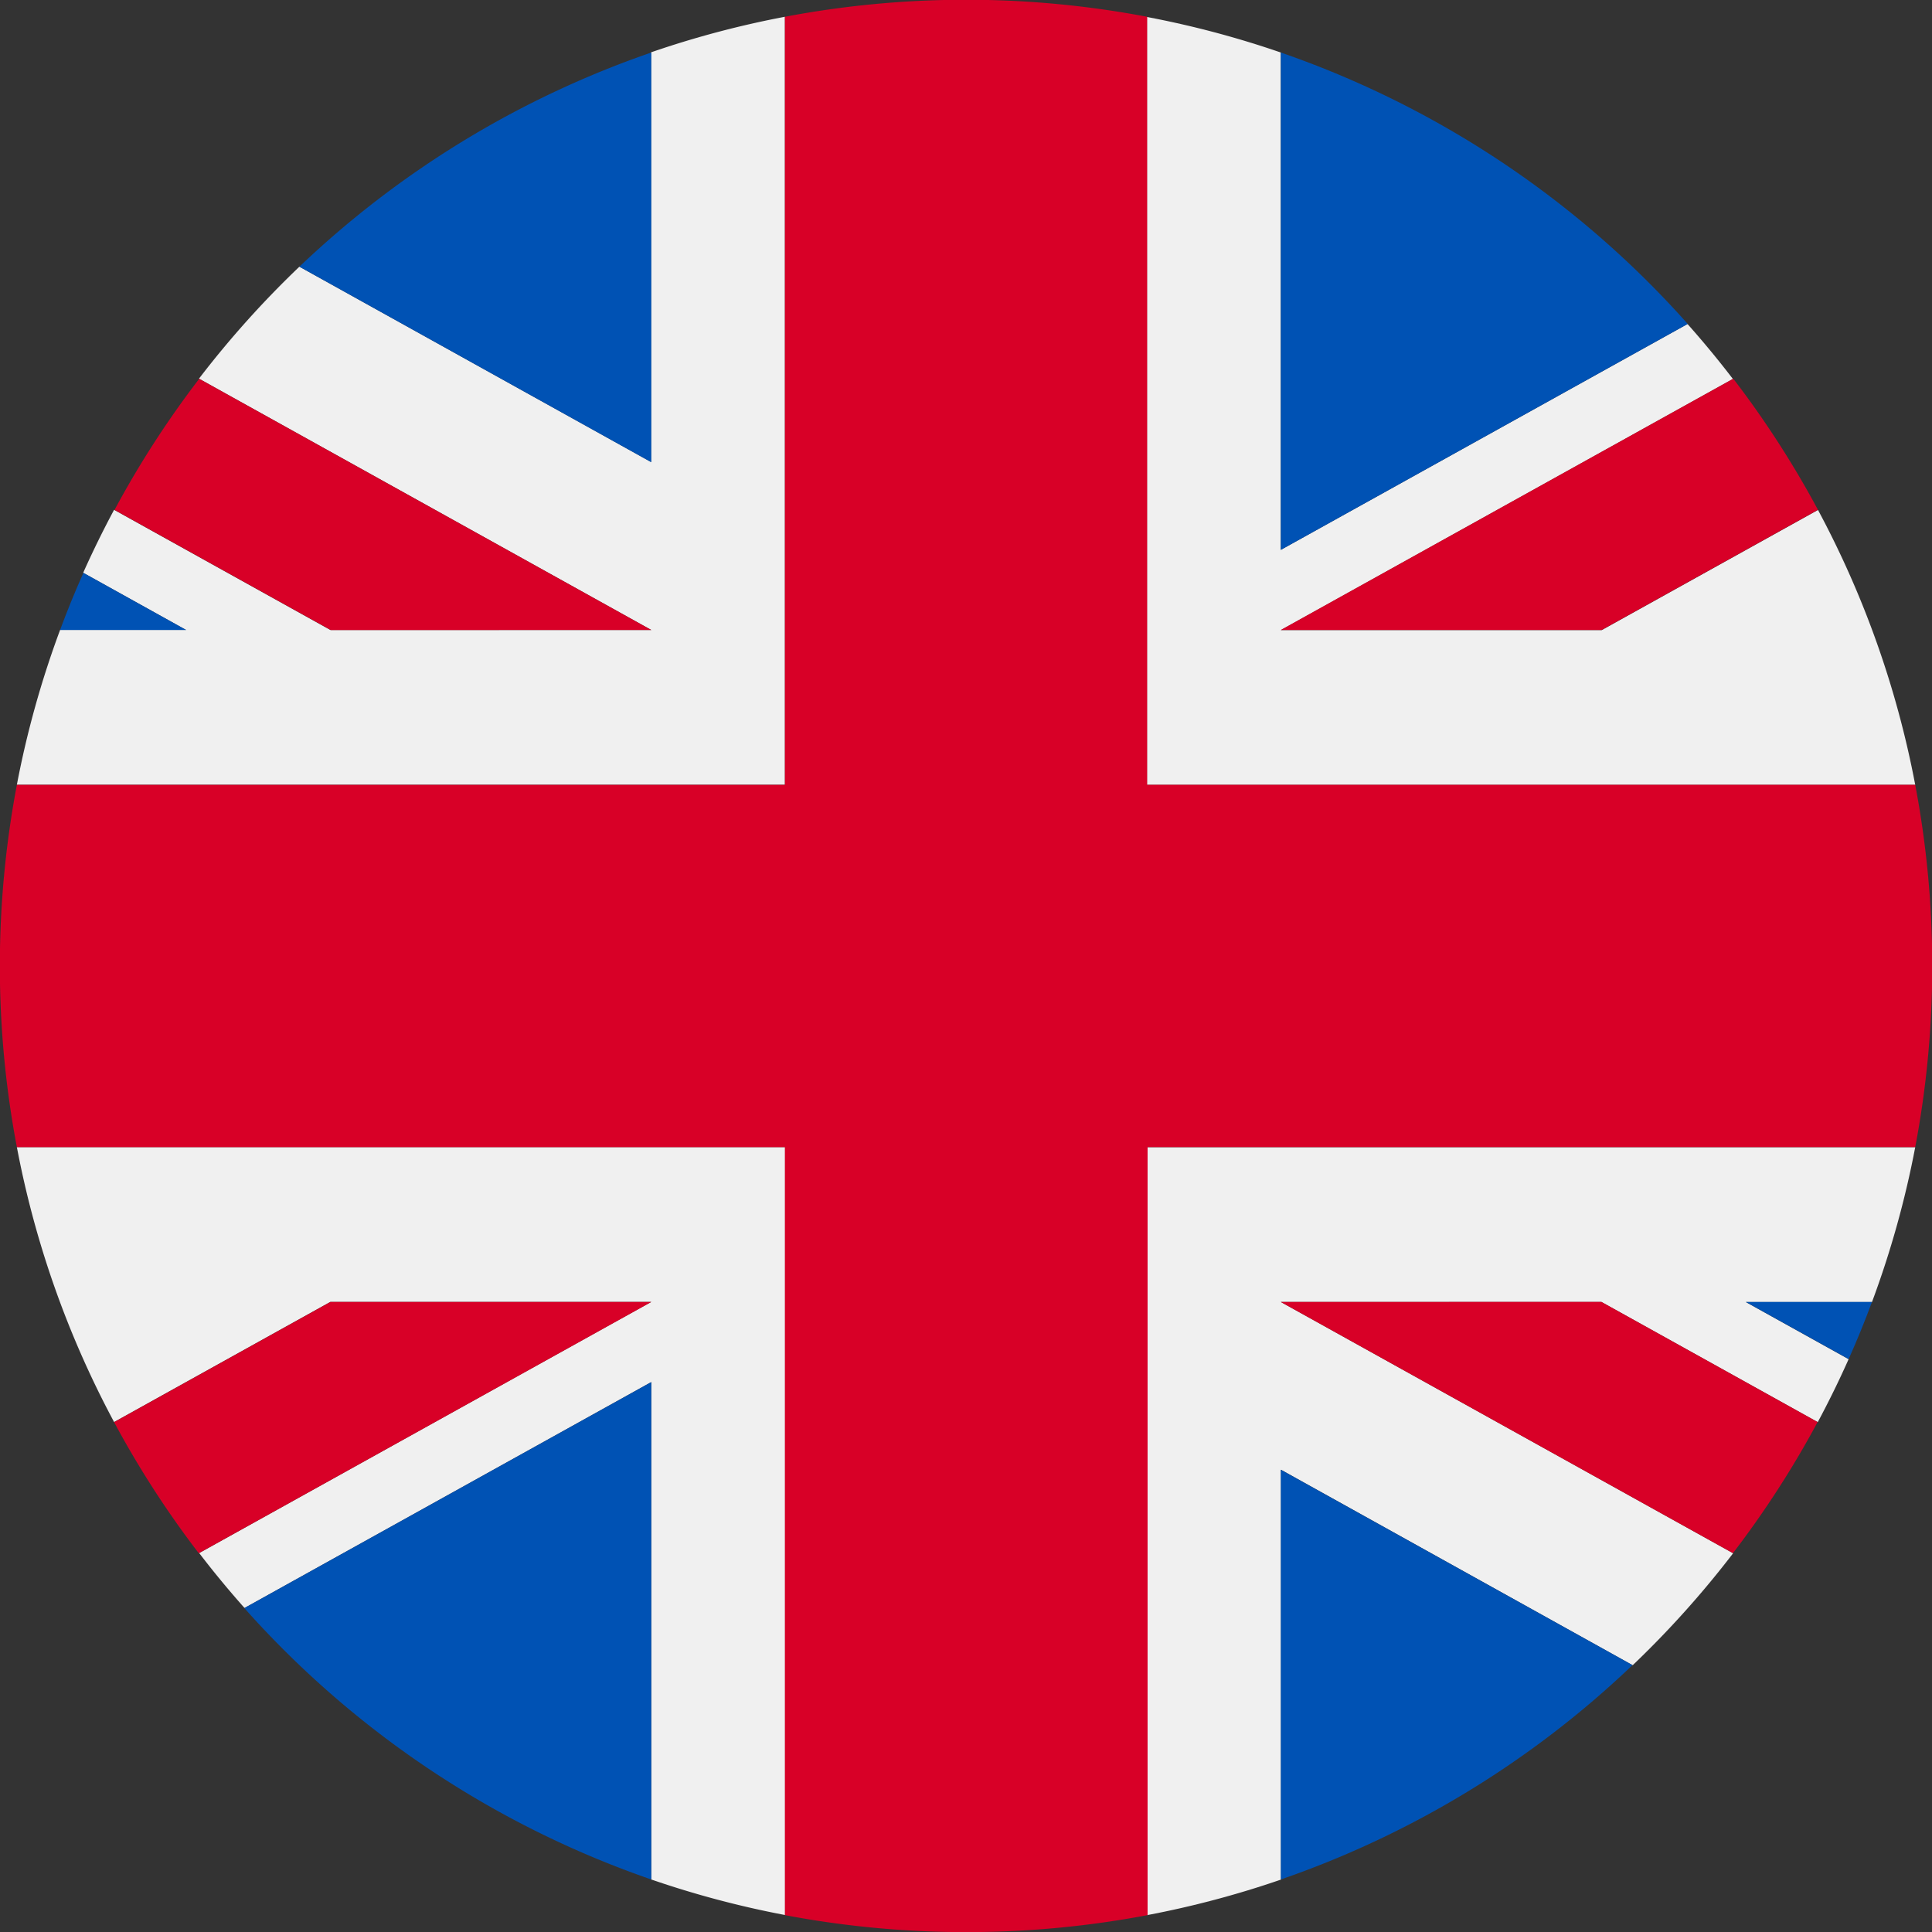 <svg xmlns="http://www.w3.org/2000/svg" width="40.2" height="40.2" viewBox="0 0 40.2 40.2">
  <rect x="0" y="0" width="40.2" height="40.2" fill="#333333" stroke="none"/>
  <g id="UK" transform="translate(-10.049 -10.051)">
    <g id="Group_11" data-name="Group 11">
      <path id="Path_102" data-name="Path 102" d="M10.4,33.919a19.966,19.966,0,0,0,2.023,5.721l4.5-2.5H23.6l-9.407,5.226q.451.589.944,1.143l8.462-4.7V49.158a19.959,19.959,0,0,0,2.786.74V33.919Z" fill="#f0f0f0"/>
      <path id="Path_103" data-name="Path 103" d="M36.7,21.492V11.144a19.943,19.943,0,0,0-2.786-.74V26.382H49.9a19.96,19.96,0,0,0-2.023-5.72l-4.5,2.5H36.7l9.406-5.226q-.451-.589-.944-1.143Z" fill="#f0f0f0"/>
      <path id="Path_104" data-name="Path 104" d="M33.918,49.9a19.959,19.959,0,0,0,2.786-.74V40.633L44.021,44.7a20.194,20.194,0,0,0,2.09-2.33L36.7,37.142h6.672l4.5,2.5q.344-.641.642-1.31l-2.138-1.188H49a19.962,19.962,0,0,0,.9-3.223H33.918Z" fill="#f0f0f0"/>
      <path id="Path_105" data-name="Path 105" d="M26.381,10.4a19.943,19.943,0,0,0-2.786.74v8.524L16.279,15.6a20.226,20.226,0,0,0-2.09,2.33L23.6,23.159H16.923l-4.5-2.5q-.344.641-.643,1.31l2.138,1.188H11.3a19.95,19.95,0,0,0-.9,3.223H26.381Z" fill="#f0f0f0"/>
      <path id="Path_106" data-name="Path 106" d="M33.918,10.4a20.2,20.2,0,0,0-3.738-.354h-.061a20.2,20.2,0,0,0-3.738.354V26.382H10.4a20.225,20.225,0,0,0,0,7.538H26.381V49.9a20.2,20.2,0,0,0,3.7.353h.146a20.2,20.2,0,0,0,3.7-.353V33.919H49.9a20.225,20.225,0,0,0,0-7.538H33.918Z" fill="#d80027"/>
      <path id="Path_107" data-name="Path 107" d="M48.515,38.33q.261-.585.485-1.188H46.377Z" fill="#0052b4"/>
      <path id="Path_108" data-name="Path 108" d="M36.7,49.158a20.1,20.1,0,0,0,7.317-4.46L36.7,40.633Z" fill="#0052b4"/>
      <path id="Path_109" data-name="Path 109" d="M36.7,37.142l9.407,5.226a20.118,20.118,0,0,0,1.762-2.728l-4.5-2.5Z" fill="#d80027"/>
      <path id="Path_110" data-name="Path 110" d="M15.133,43.511A20.123,20.123,0,0,0,23.6,49.158V38.809Z" fill="#0052b4"/>
      <path id="Path_111" data-name="Path 111" d="M16.923,37.142l-4.5,2.5a20.119,20.119,0,0,0,1.762,2.728L23.6,37.142Z" fill="#d80027"/>
      <path id="Path_112" data-name="Path 112" d="M11.784,21.971q-.261.584-.485,1.188h2.623Z" fill="#0052b4"/>
      <path id="Path_113" data-name="Path 113" d="M23.6,11.144A20.1,20.1,0,0,0,16.279,15.6L23.6,19.668Z" fill="#0052b4"/>
      <path id="Path_114" data-name="Path 114" d="M23.6,23.159l-9.406-5.226a20.12,20.12,0,0,0-1.762,2.728l4.5,2.5Z" fill="#d80027"/>
      <path id="Path_115" data-name="Path 115" d="M45.166,16.791A20.123,20.123,0,0,0,36.7,11.144V21.492Z" fill="#0052b4"/>
      <path id="Path_116" data-name="Path 116" d="M43.376,23.159l4.5-2.5a20.119,20.119,0,0,0-1.762-2.728L36.7,23.159Z" fill="#d80027"/>
    </g>
  </g>
</svg>
